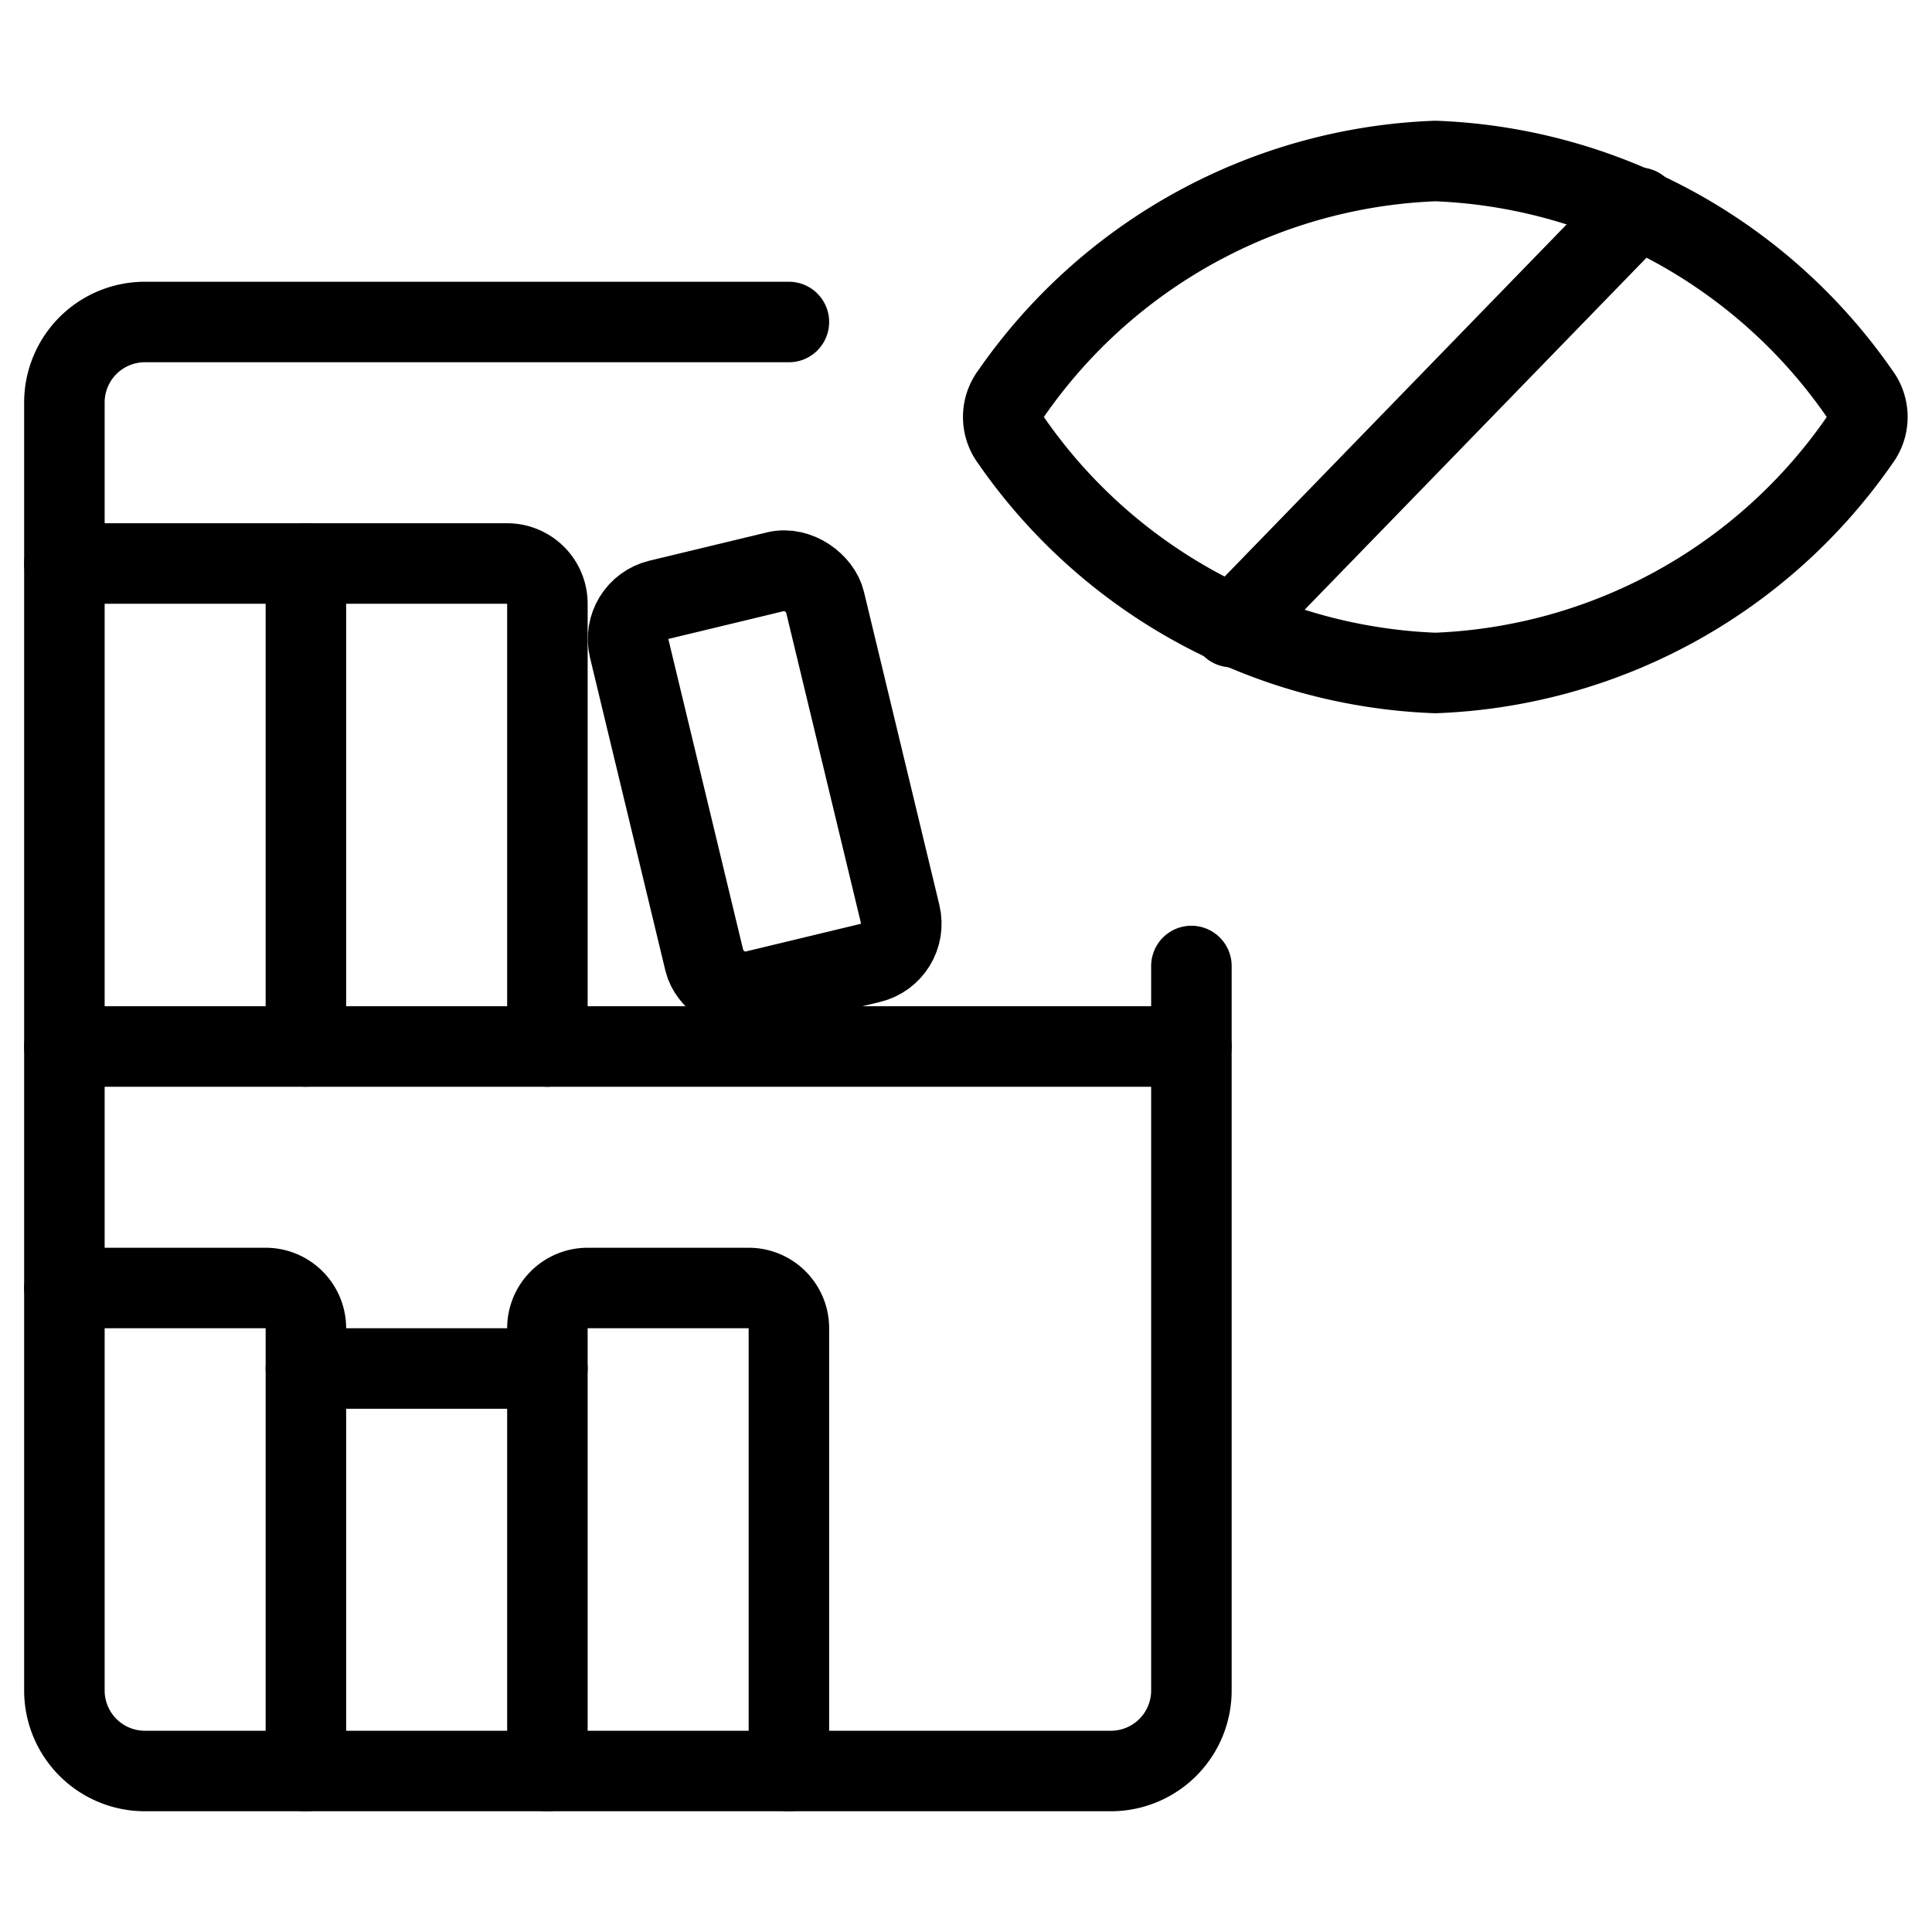 <svg xmlns="http://www.w3.org/2000/svg" viewBox="0 0 24 24">
  
<g transform="matrix(1,0,0,1,0,0)"><g>
    <g>
      <path d="M14.8,12v9a1,1,0,0,1-1,1H1.8a1,1,0,0,1-1-1V5a1,1,0,0,1,1-1h8" style="fill: none;stroke: #000000;stroke-linecap: round;stroke-linejoin: round"></path>
      <line x1="0.8" y1="13" x2="14.8" y2="13" style="fill: none;stroke: #000000;stroke-linecap: round;stroke-linejoin: round"></line>
      <polyline points="0.8 7 3.8 7 3.8 13" style="fill: none;stroke: #000000;stroke-linecap: round;stroke-linejoin: round"></polyline>
      <path d="M3.8,7H6.3a.5.5,0,0,1,.5.5V13" style="fill: none;stroke: #000000;stroke-linecap: round;stroke-linejoin: round"></path>
      <path d="M.8,16H3.3a.5.5,0,0,1,.5.5V22" style="fill: none;stroke: #000000;stroke-linecap: round;stroke-linejoin: round"></path>
      <path d="M6.8,22V16.5a.5.5,0,0,1,.5-.5h2a.5.5,0,0,1,.5.5V22" style="fill: none;stroke: #000000;stroke-linecap: round;stroke-linejoin: round"></path>
      <line x1="3.8" y1="17" x2="6.8" y2="17" style="fill: none;stroke: #000000;stroke-linecap: round;stroke-linejoin: round"></line>
      <rect x="8.25" y="7.21" width="2.5" height="5" rx="0.5" transform="translate(-2.01 2.49) rotate(-13.54)" style="fill: none;stroke: #000000;stroke-linecap: round;stroke-linejoin: round"></rect>
    </g>
    <path d="M12.56,5.47a.48.48,0,0,1,0-.58A6.72,6.72,0,0,1,17.83,2,6.72,6.72,0,0,1,23.1,4.89a.48.48,0,0,1,0,.58,6.72,6.72,0,0,1-5.27,2.89A6.72,6.72,0,0,1,12.56,5.47Z" style="fill: none;stroke: #000000;stroke-linecap: round;stroke-linejoin: round"></path>
    <line x1="20.36" y1="2.58" x2="15.3" y2="7.79" style="fill: none;stroke: #000000;stroke-linecap: round;stroke-linejoin: round"></line>
  </g></g></svg>